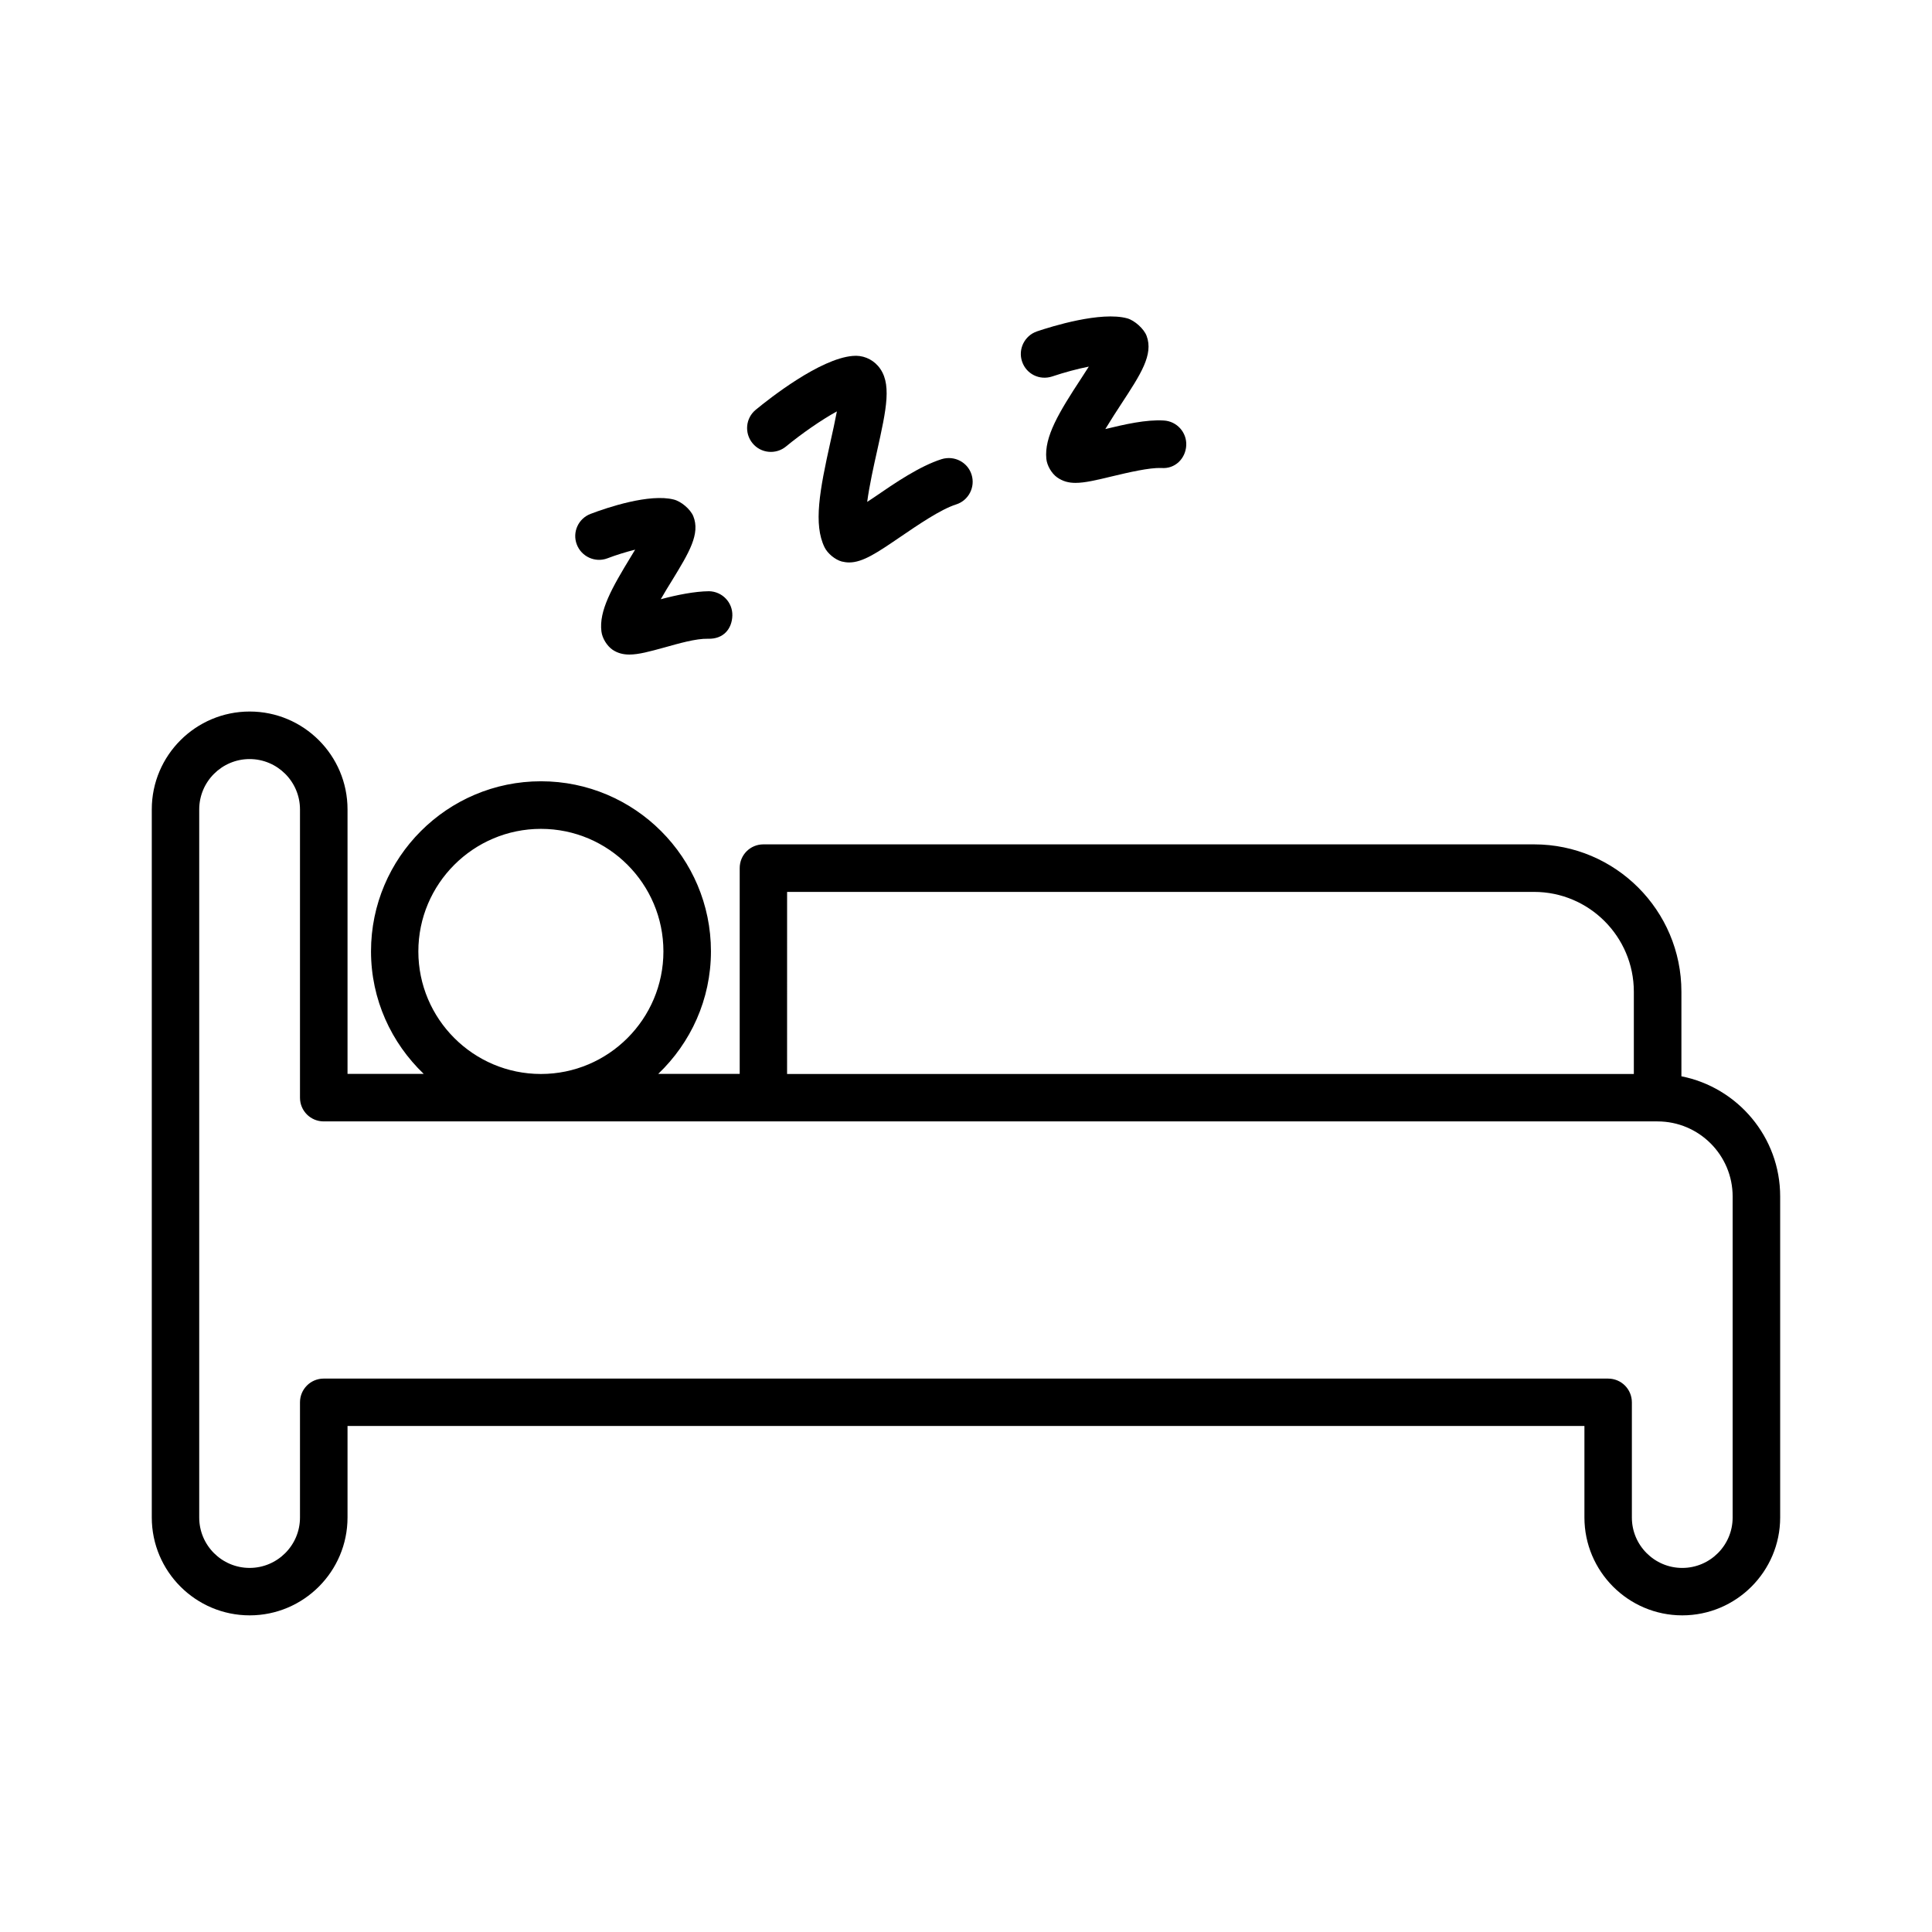 <?xml version="1.0" encoding="UTF-8"?>
<!-- Uploaded to: SVG Repo, www.svgrepo.com, Generator: SVG Repo Mixer Tools -->
<svg fill="#000000" width="800px" height="800px" version="1.1" viewBox="144 144 512 512" xmlns="http://www.w3.org/2000/svg">
 <g>
  <path d="m304.97 291.96c2.394-0.914 4.977-1.699 7.352-2.297-0.332 0.582-0.691 1.133-0.992 1.637-5.242 8.582-8.629 14.609-7.949 20.043 0.219 1.812 1.48 3.84 2.977 4.863 1.355 0.898 2.801 1.258 4.426 1.258 2.457 0 5.383-0.805 9.227-1.859 3.906-1.086 8.359-2.394 11.617-2.332 4.125 0.141 6.359-2.66 6.453-6.141 0.094-3.481-2.66-6.359-6.156-6.453-3.906 0.047-8.516 0.977-12.816 2.125 1.039-1.812 2.125-3.606 2.961-4.93 4.551-7.445 7.559-12.391 5.652-17.098-0.77-1.844-3.227-3.922-5.164-4.394-6.394-1.629-17.523 2.07-22.012 3.789-3.258 1.211-4.926 4.832-3.699 8.09 1.227 3.262 4.879 4.93 8.125 3.699z"/>
  <path d="m352.29 262.33c4.172-3.434 9.414-7.07 13.492-9.305-0.488 2.582-1.148 5.59-1.684 7.965-2.898 13.004-4.566 21.98-1.574 28.07 0.805 1.637 2.801 3.273 4.551 3.746 0.645 0.156 1.309 0.25 1.969 0.25 3.621 0 7.461-2.613 13.648-6.832 4.738-3.227 10.613-7.242 14.672-8.535 3.32-1.039 5.164-4.598 4.109-7.918-1.039-3.289-4.551-5.117-7.918-4.094-5.809 1.844-12.266 6.234-17.965 10.156-0.551 0.363-1.164 0.77-1.777 1.18 0.582-4.344 1.777-9.73 2.582-13.305 2.551-11.477 4.094-18.359 0.285-22.734-1.684-1.906-4.156-2.914-6.738-2.644-8.645 0.754-21.836 11.117-25.664 14.266-2.691 2.219-3.055 6.172-0.852 8.863 2.203 2.699 6.188 3.074 8.863 0.871z"/>
  <path d="m422.83 243.77c3.195-1.07 6.738-2.031 9.715-2.613-0.676 1.055-1.355 2.109-1.938 3.008-6.016 9.164-9.887 15.586-9.32 21.41 0.172 1.793 1.402 3.922 2.898 4.961 1.449 1.008 2.977 1.434 4.832 1.434 2.488 0 5.574-0.738 9.684-1.73 4.359-1.039 9.871-2.332 13.035-2.219 3.652 0.332 6.438-2.488 6.629-5.953 0.188-3.465-2.473-6.438-5.953-6.629-4.707-0.285-10.344 1.023-15.492 2.266 1.449-2.379 3.055-4.879 4.219-6.644 5.164-7.887 8.582-13.082 6.723-18.043-0.691-1.875-3.18-4.094-5.102-4.644-7.023-1.938-20.121 2.156-23.961 3.449-3.289 1.133-5.055 4.723-3.938 7.996 1.121 3.324 4.644 5.039 7.969 3.953z"/>
  <path d="m589.59 429.23v-22.434c0-21.523-17.492-39.031-39.031-39.031h-204.25c-3.496 0-6.281 2.801-6.281 6.281v54.539h-21.586c8.582-8.203 13.965-19.711 13.965-32.48 0-24.844-20.199-45.059-45.043-45.059s-45.043 20.215-45.043 45.059c0 12.77 5.383 24.262 13.965 32.48h-20.188v-70.094c0-14.312-11.637-25.93-25.93-25.93-14.297 0-25.945 11.617-25.945 25.93v187.65c0 14.312 11.652 25.945 25.945 25.945 14.297 0 25.93-11.637 25.93-25.945v-24.246h327.79v24.246c0 14.312 11.637 25.945 25.93 25.945 14.297 0 25.945-11.637 25.945-25.945v-85.062c0.016-15.746-11.273-28.906-26.18-31.852zm-237-48.867h197.96c14.578 0 26.434 11.871 26.434 26.449v21.805h-224.4zm-97.723 15.773c0-17.902 14.578-32.48 32.48-32.48 17.902 0 32.465 14.578 32.465 32.48s-14.562 32.48-32.465 32.48c-17.902 0-32.48-14.578-32.48-32.48zm348.3 150.03c0 7.367-6 13.352-13.352 13.352-7.352 0-13.352-5.984-13.352-13.352v-30.527c0-3.496-2.816-6.297-6.297-6.297l-340.37-0.004c-3.496 0-6.297 2.816-6.297 6.297v30.527c0 7.367-6 13.352-13.352 13.352s-13.352-5.984-13.352-13.352v-187.65c0-7.367 6-13.352 13.352-13.352s13.352 5.984 13.352 13.352v76.391c0 3.496 2.816 6.281 6.297 6.281h353.47c10.973 0 19.902 8.91 19.902 19.902z"/>
 </g>
</svg>